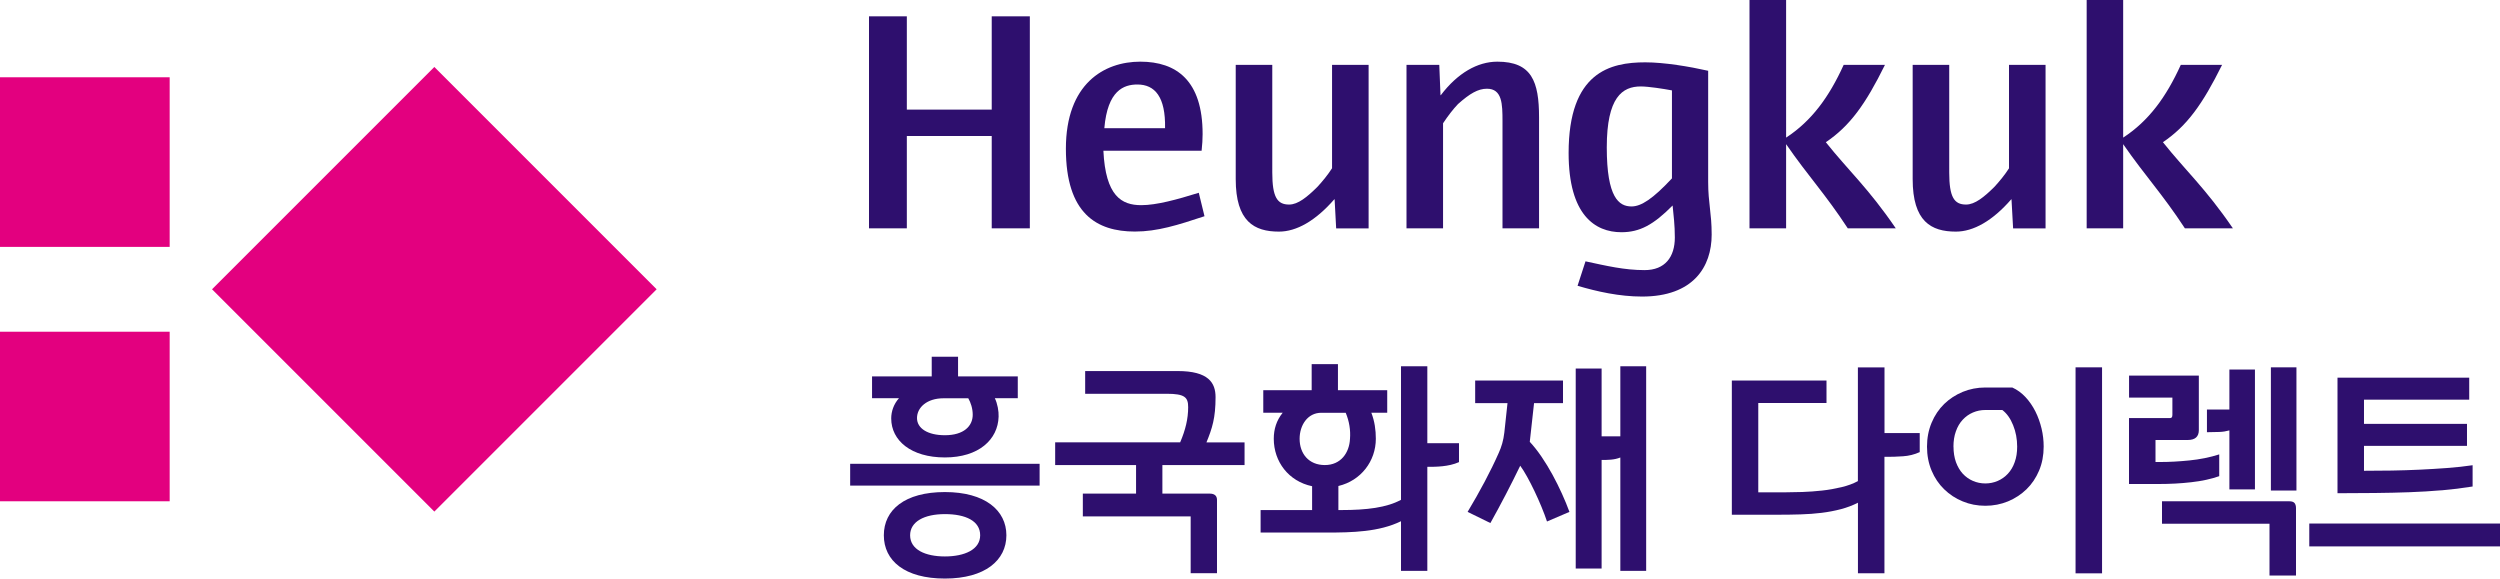 <?xml version="1.0" encoding="UTF-8"?>
<svg id="_레이어_2" data-name="레이어_2" xmlns="http://www.w3.org/2000/svg" viewBox="0 0 450 104.14">
  <defs>
    <style>
      .cls-1 {
        fill: #e3007f;
      }

      .cls-2 {
        fill: #2e0f6e;
      }
    </style>
  </defs>
  <g id="_레이어_1-2" data-name="레이어_1">
    <g>
      <g>
        <rect class="cls-1" x="49.89" y="23.77" width="56.59" height="56.59" transform="translate(-13.92 70.54) rotate(-45)"/>
        <rect class="cls-1" y="13.91" width="30.54" height="30.53"/>
        <rect class="cls-1" y="59.71" width="30.54" height="30.52"/>
      </g>
      <g>
        <g>
          <path class="cls-2" d="M187.13,87.41h-34.1v-3.93h34.1v3.93ZM156.96,67.75h10.75v-3.54h4.74v3.54h10.75v3.93h-4.13c.48.96.72,2.36.68,3.32-.12,4.13-3.58,7.34-9.67,7.34s-9.66-3.05-9.66-7.02c0-1.25.44-2.57,1.4-3.65h-4.85v-3.93ZM170.08,104.14c-7.22,0-10.99-3.21-10.99-7.79s3.77-7.78,10.99-7.78,11.07,3.3,11.07,7.78-3.81,7.79-11.07,7.79ZM170.08,92.54c-3.73,0-6.26,1.36-6.26,3.81,0,2.58,2.73,3.81,6.26,3.81s6.35-1.23,6.35-3.81-2.61-3.81-6.35-3.81ZM170.08,78.34c3.41,0,5.01-1.65,5.01-3.69,0-1.12-.36-2.2-.8-2.96h-4.46c-3.01,0-4.77,1.68-4.77,3.56s1.96,3.09,5.01,3.09Z"/>
          <path class="cls-2" d="M224.03,83.71h-14.8v5.14h8.5c.8,0,1.33.32,1.33,1.13v13.2h-4.74v-10.23h-19.41v-4.1h9.58v-5.14h-14.56v-4.09h22.5c.96-2.24,1.44-4.25,1.44-6.33,0-1.77-.6-2.41-3.85-2.41h-14.69v-4.09h16.65c5.57,0,6.82,2.13,6.82,4.7,0,3.73-.6,5.61-1.64,8.14h6.86v4.09Z"/>
          <path class="cls-2" d="M230.88,74.29h-3.49v-4.06h8.71v-4.69h4.73v4.69h8.87v4.06h-2.86c.6,1.55.81,3.12.81,4.68,0,4.05-2.69,7.55-6.74,8.51v4.33h.56c4.53,0,8.14-.44,10.71-1.84v-24.04h4.74v13.85h5.7v3.4c-1.88.85-4.21.85-5.7.85v18.73h-4.74v-8.94c-3.93,1.93-8.78,2.04-13.39,2.04h-11.88v-4.05h9.27v-4.29c-4.22-.88-6.9-4.41-6.9-8.54,0-1.73.48-3.29,1.6-4.68ZM238.47,83.71c2.88,0,4.41-2.2,4.53-4.73.12-1.56-.13-3.13-.77-4.68h-4.41c-2.45,0-3.89,2.24-3.89,4.68,0,2.68,1.65,4.73,4.54,4.73Z"/>
          <path class="cls-2" d="M281.35,72.56h-5.22l-.77,6.97c2.9,3.09,5.62,8.48,7.14,12.61l-4.04,1.73c-1.05-3.17-3.33-8.03-4.82-10.04-1.65,3.42-3.49,6.95-5.37,10.32l-4.1-2.01c2.21-3.69,4.14-7.3,5.61-10.63.49-1.08.84-2.25,1-3.65l.57-5.3h-5.82v-4.06h15.81v4.06ZM291.66,82.35c-1.09.44-2.24.44-3.37.44v19.54h-4.66v-35.99h4.66v12.2h3.37v-12.61h4.65v36.83h-4.65v-20.42Z"/>
        </g>
        <g>
          <polygon class="cls-2" points="178.51 19.73 163.23 19.73 163.23 2.94 156.42 2.94 156.42 41.1 163.23 41.1 163.23 24.48 178.51 24.48 178.51 41.1 185.37 41.1 185.37 2.94 178.51 2.94 178.51 19.73"/>
          <path class="cls-2" d="M204.73,15.21c3.15,0,5.09,2.23,4.98,7.86h-10.93c.58-6.8,3.5-7.86,5.95-7.86ZM205.42,36.93c-3.55,0-6.42-1.65-6.81-9.8h17.68c.12-1.25.18-1.94.18-3,0-9.63-4.7-13.03-11.22-13.03s-13.39,3.98-13.39,15.67,5.55,14.91,12.42,14.91c4.06,0,7.73-1.17,12.53-2.76l-1.03-4.22c-3.95,1.23-7.61,2.23-10.35,2.23Z"/>
          <path class="cls-2" d="M239.76,30.3c-.75,1.17-1.66,2.28-2.63,3.34-1.84,1.82-3.49,3.18-5.09,3.18-2.12,0-3.03-1.3-3.03-5.76V11.68h-6.58v20.56c0,7.62,3.32,9.45,7.78,9.45,3.15,0,6.58-1.93,9.96-5.81h.06l.28,5.23h5.84V11.68h-6.58v18.62Z"/>
          <path class="cls-2" d="M269.52,11.1c-3.55,0-7.15,2.04-10.18,6.04h-.05l-.22-5.46h-5.9v29.42h6.58v-18.91c.86-1.3,1.84-2.58,2.69-3.46,2.12-1.89,3.61-2.76,5.21-2.76,2.75,0,2.8,2.76,2.8,5.87v19.26h6.58v-19.97c0-6.46-1.32-10.03-7.5-10.03Z"/>
          <path class="cls-2" d="M300.95,32.11c-3.44,3.69-5.55,5.05-7.27,5.05-2.28,0-4.46-1.58-4.46-10.63s2.81-10.97,6.12-10.97c1.37,0,4.06.42,5.61.71v15.85ZM307.47,12.74c-3.37-.76-7.89-1.52-11.33-1.52-6.3,0-13.79,1.76-13.79,16.32,0,11.15,4.75,14.26,9.5,14.26,3.32,0,5.78-1.34,9.22-4.81.17,1.82.4,3.47.4,5.76,0,3.52-1.77,5.87-5.44,5.87s-6.86-.77-10.64-1.58l-1.43,4.4c3.54,1.05,7.55,1.94,11.61,1.94,9.22,0,12.53-5.35,12.53-11.15,0-3.94-.63-5.64-.63-9.45V12.74Z"/>
          <path class="cls-2" d="M339.29,11.68h-7.43c-2.64,5.82-5.79,10.1-10.36,13.09V0h-6.59v41.1h6.59v-15.15c4.06,5.87,7.03,8.93,11.1,15.15h8.64c-4.92-7.22-8.53-10.4-12.59-15.5,4.35-2.94,7.16-6.86,10.64-13.92Z"/>
          <path class="cls-2" d="M361.62,30.3c-.75,1.17-1.66,2.28-2.63,3.34-1.84,1.82-3.5,3.18-5.1,3.18-2.12,0-3.03-1.3-3.03-5.76V11.68h-6.58v20.56c0,7.62,3.32,9.45,7.78,9.45,3.15,0,6.59-1.93,9.96-5.81h.05l.29,5.23h5.84V11.68h-6.58v18.62Z"/>
          <path class="cls-2" d="M389.32,25.6c4.35-2.94,7.15-6.86,10.65-13.92h-7.43c-2.64,5.82-5.79,10.1-10.37,13.09V0h-6.57v41.1h6.57v-15.15c4.07,5.87,7.04,8.93,11.11,15.15h8.64c-4.93-7.22-8.53-10.4-12.59-15.5Z"/>
        </g>
        <g>
          <path class="cls-2" d="M339.21,66.12v11.83h6.34v3.43c-.94.43-1.95.68-3.01.75-1.06.07-1.97.1-2.73.1h-.61v20.96h-4.77v-12.7c-.94.48-1.97.87-3.07,1.16-1.1.29-2.26.51-3.47.66-1.21.15-2.47.24-3.78.28-1.31.04-2.63.06-3.98.06h-8.4v-24.15h17.04v4.04h-12.28v16.08h4.77c.91,0,1.96-.02,3.15-.06,1.18-.04,2.38-.13,3.57-.26,1.2-.13,2.36-.34,3.49-.61,1.13-.27,2.11-.63,2.95-1.09v-20.47h4.77Z"/>
          <path class="cls-2" d="M346.86,80.4c0-1.56.28-3,.83-4.31.55-1.32,1.31-2.44,2.26-3.37.96-.93,2.07-1.65,3.33-2.18,1.27-.52,2.63-.79,4.08-.79h4.85c.89.4,1.68.98,2.38,1.73.7.75,1.29,1.61,1.78,2.58s.85,2,1.11,3.08c.26,1.09.38,2.17.38,3.25,0,1.59-.28,3.03-.83,4.33-.55,1.3-1.31,2.42-2.26,3.35-.96.93-2.07,1.65-3.33,2.18-1.27.52-2.63.79-4.08.79s-2.81-.26-4.08-.79c-1.27-.52-2.38-1.25-3.33-2.18-.96-.93-1.71-2.04-2.26-3.35-.55-1.3-.83-2.75-.83-4.33ZM351.63,80.4c0,1.03.15,1.95.44,2.78.3.82.71,1.52,1.23,2.09.53.57,1.14,1,1.84,1.3.7.3,1.44.45,2.22.45s1.52-.15,2.22-.45c.7-.3,1.31-.73,1.84-1.3.53-.57.94-1.26,1.23-2.09.3-.82.44-1.75.44-2.78,0-1.38-.24-2.67-.73-3.87-.48-1.2-1.13-2.11-1.94-2.73h-3.07c-.78,0-1.52.15-2.22.45-.7.3-1.31.73-1.84,1.3-.53.57-.94,1.26-1.23,2.09-.3.82-.44,1.75-.44,2.78ZM378.37,66.12v37.08h-4.77v-37.08h4.77Z"/>
          <path class="cls-2" d="M390.63,75.25c.27,0,.4-.19.4-.57v-3.11h-7.8v-3.96h12.56v9.81c0,1.19-.67,1.78-2.02,1.78h-5.78v3.96h.93c1.54,0,3.25-.09,5.15-.28,1.9-.19,3.7-.55,5.39-1.09v3.92c-1.45.51-3.13.88-5.03,1.09-1.9.22-3.84.32-5.84.32h-5.37v-11.87h7.39ZM412.07,90.23c.46,0,.77.11.95.32.17.21.26.52.26.93v12.12h-4.77v-9.33h-19.35v-4.04h22.9ZM401.29,88.09v-10.62c-.57.16-1.16.26-1.78.28-.62.03-1.25.04-1.9.04h-.36v-4.08h4.04v-7.19h4.6v21.57h-4.6ZM408.76,66.12h4.6v22.17h-4.6v-22.17Z"/>
          <path class="cls-2" d="M450,94.23v4.12h-34.33v-4.12h34.33ZM439.48,88.25c-1.87.16-3.8.28-5.8.35-1.99.07-4.06.12-6.2.14-2.14.03-4.38.04-6.73.04v-20.8h23.71v3.96h-18.94v4.36h18.54v3.96h-18.54v4.48c1.62,0,3.27-.01,4.97-.04,1.7-.03,3.39-.08,5.07-.16,1.68-.08,3.33-.18,4.95-.3,1.62-.12,3.14-.29,4.56-.5v3.83c-1.86.3-3.72.53-5.59.69Z"/>
        </g>
      </g>
    </g>
  </g>
</svg>